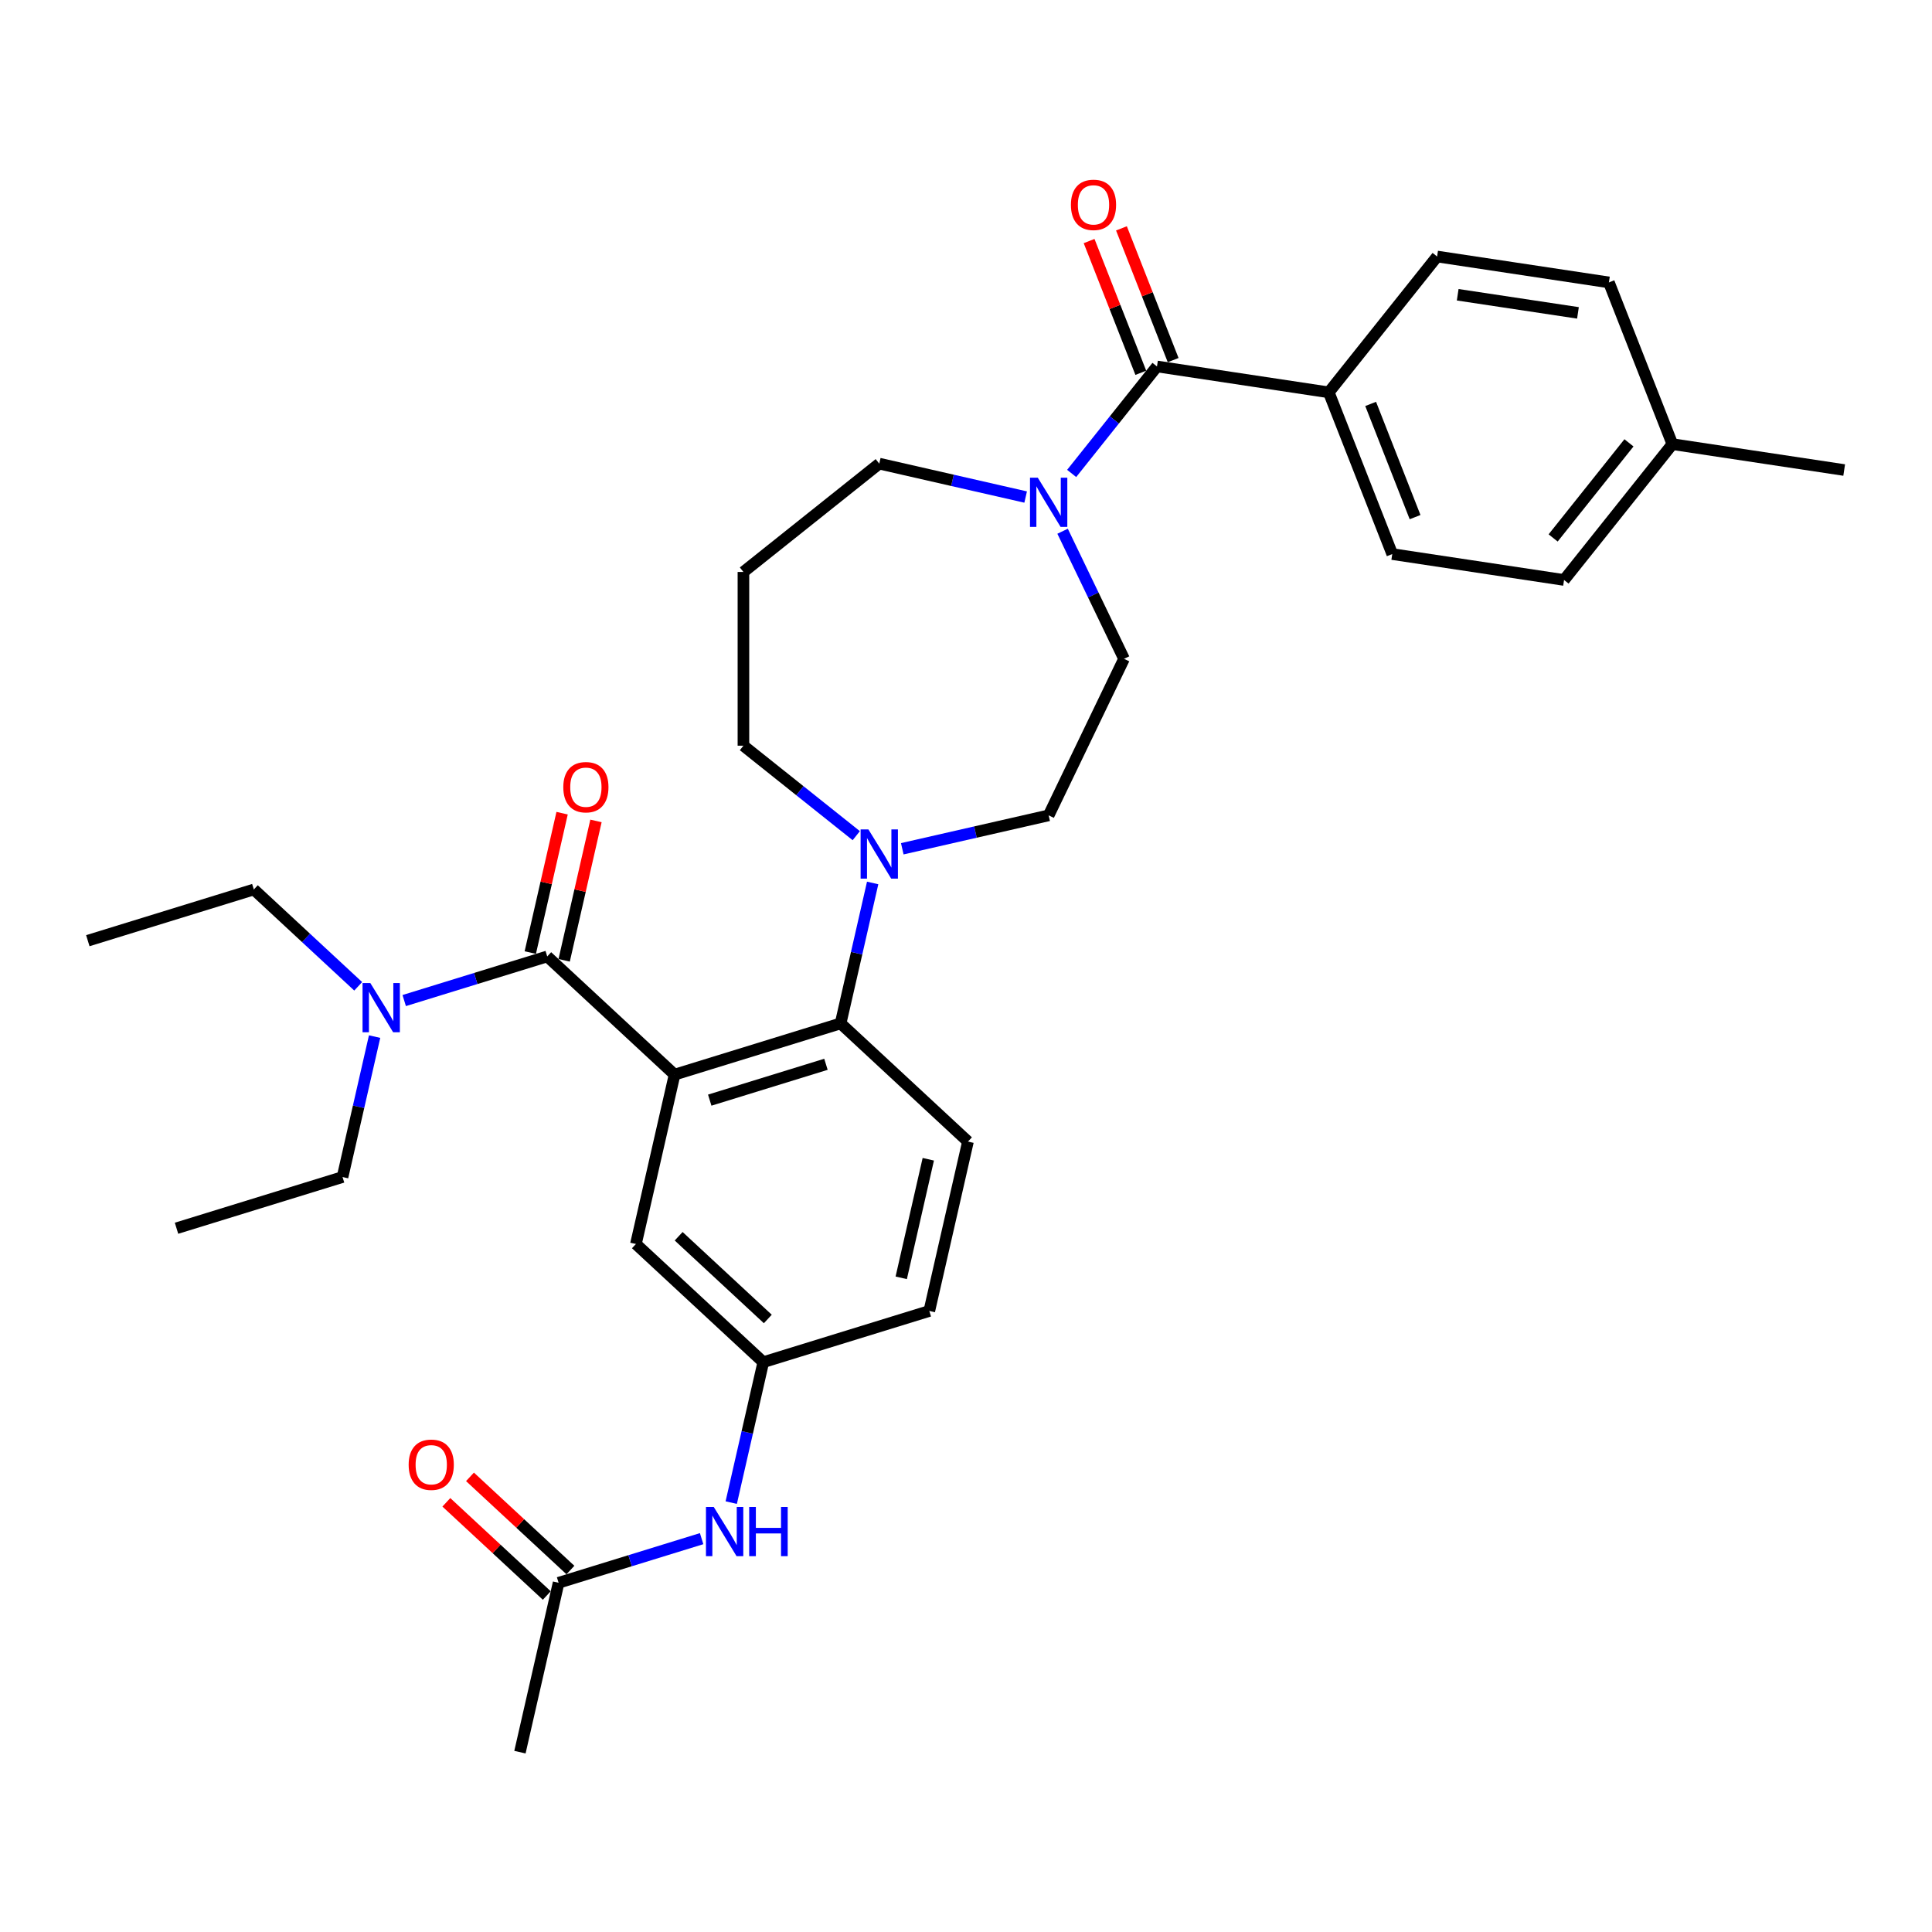 <?xml version='1.0' encoding='iso-8859-1'?>
<svg version='1.1' baseProfile='full'
              xmlns='http://www.w3.org/2000/svg'
                      xmlns:rdkit='http://www.rdkit.org/xml'
                      xmlns:xlink='http://www.w3.org/1999/xlink'
                  xml:space='preserve'
width='1000px' height='1000px' viewBox='0 0 1000 1000'>
<!-- END OF HEADER -->
<rect style='opacity:1.0;fill:#FFFFFF;stroke:none' width='1000' height='1000' x='0' y='0'> </rect>
<path class='bond-0' d='M 349.164,556.22 L 283.242,495.053' style='fill:none;fill-rule:evenodd;stroke:#000000;stroke-width:6px;stroke-linecap:butt;stroke-linejoin:miter;stroke-opacity:1' />
<path class='bond-1' d='M 349.164,556.22 L 435.097,529.713' style='fill:none;fill-rule:evenodd;stroke:#000000;stroke-width:6px;stroke-linecap:butt;stroke-linejoin:miter;stroke-opacity:1' />
<path class='bond-1' d='M 367.356,569.431 L 427.509,550.876' style='fill:none;fill-rule:evenodd;stroke:#000000;stroke-width:6px;stroke-linecap:butt;stroke-linejoin:miter;stroke-opacity:1' />
<path class='bond-5' d='M 349.164,556.22 L 329.153,643.894' style='fill:none;fill-rule:evenodd;stroke:#000000;stroke-width:6px;stroke-linecap:butt;stroke-linejoin:miter;stroke-opacity:1' />
<path class='bond-7' d='M 283.242,495.053 L 246.229,506.471' style='fill:none;fill-rule:evenodd;stroke:#000000;stroke-width:6px;stroke-linecap:butt;stroke-linejoin:miter;stroke-opacity:1' />
<path class='bond-7' d='M 246.229,506.471 L 209.216,517.888' style='fill:none;fill-rule:evenodd;stroke:#0000FF;stroke-width:6px;stroke-linecap:butt;stroke-linejoin:miter;stroke-opacity:1' />
<path class='bond-11' d='M 292.01,497.055 L 300.244,460.979' style='fill:none;fill-rule:evenodd;stroke:#000000;stroke-width:6px;stroke-linecap:butt;stroke-linejoin:miter;stroke-opacity:1' />
<path class='bond-11' d='M 300.244,460.979 L 308.478,424.903' style='fill:none;fill-rule:evenodd;stroke:#FF0000;stroke-width:6px;stroke-linecap:butt;stroke-linejoin:miter;stroke-opacity:1' />
<path class='bond-11' d='M 274.475,493.052 L 282.709,456.976' style='fill:none;fill-rule:evenodd;stroke:#000000;stroke-width:6px;stroke-linecap:butt;stroke-linejoin:miter;stroke-opacity:1' />
<path class='bond-11' d='M 282.709,456.976 L 290.943,420.901' style='fill:none;fill-rule:evenodd;stroke:#FF0000;stroke-width:6px;stroke-linecap:butt;stroke-linejoin:miter;stroke-opacity:1' />
<path class='bond-4' d='M 435.097,529.713 L 443.393,493.368' style='fill:none;fill-rule:evenodd;stroke:#000000;stroke-width:6px;stroke-linecap:butt;stroke-linejoin:miter;stroke-opacity:1' />
<path class='bond-4' d='M 443.393,493.368 L 451.688,457.022' style='fill:none;fill-rule:evenodd;stroke:#0000FF;stroke-width:6px;stroke-linecap:butt;stroke-linejoin:miter;stroke-opacity:1' />
<path class='bond-6' d='M 435.097,529.713 L 501.019,590.88' style='fill:none;fill-rule:evenodd;stroke:#000000;stroke-width:6px;stroke-linecap:butt;stroke-linejoin:miter;stroke-opacity:1' />
<path class='bond-2' d='M 598.851,189.676 L 576.769,217.365' style='fill:none;fill-rule:evenodd;stroke:#000000;stroke-width:6px;stroke-linecap:butt;stroke-linejoin:miter;stroke-opacity:1' />
<path class='bond-2' d='M 576.769,217.365 L 554.688,245.054' style='fill:none;fill-rule:evenodd;stroke:#0000FF;stroke-width:6px;stroke-linecap:butt;stroke-linejoin:miter;stroke-opacity:1' />
<path class='bond-8' d='M 598.851,189.676 L 687.774,203.079' style='fill:none;fill-rule:evenodd;stroke:#000000;stroke-width:6px;stroke-linecap:butt;stroke-linejoin:miter;stroke-opacity:1' />
<path class='bond-15' d='M 607.222,186.39 L 593.841,152.295' style='fill:none;fill-rule:evenodd;stroke:#000000;stroke-width:6px;stroke-linecap:butt;stroke-linejoin:miter;stroke-opacity:1' />
<path class='bond-15' d='M 593.841,152.295 L 580.459,118.2' style='fill:none;fill-rule:evenodd;stroke:#FF0000;stroke-width:6px;stroke-linecap:butt;stroke-linejoin:miter;stroke-opacity:1' />
<path class='bond-15' d='M 590.48,192.961 L 577.098,158.866' style='fill:none;fill-rule:evenodd;stroke:#000000;stroke-width:6px;stroke-linecap:butt;stroke-linejoin:miter;stroke-opacity:1' />
<path class='bond-15' d='M 577.098,158.866 L 563.717,124.771' style='fill:none;fill-rule:evenodd;stroke:#FF0000;stroke-width:6px;stroke-linecap:butt;stroke-linejoin:miter;stroke-opacity:1' />
<path class='bond-3' d='M 549.996,274.966 L 565.898,307.986' style='fill:none;fill-rule:evenodd;stroke:#0000FF;stroke-width:6px;stroke-linecap:butt;stroke-linejoin:miter;stroke-opacity:1' />
<path class='bond-3' d='M 565.898,307.986 L 581.8,341.007' style='fill:none;fill-rule:evenodd;stroke:#000000;stroke-width:6px;stroke-linecap:butt;stroke-linejoin:miter;stroke-opacity:1' />
<path class='bond-33' d='M 530.875,257.267 L 492.991,248.62' style='fill:none;fill-rule:evenodd;stroke:#0000FF;stroke-width:6px;stroke-linecap:butt;stroke-linejoin:miter;stroke-opacity:1' />
<path class='bond-33' d='M 492.991,248.62 L 455.108,239.973' style='fill:none;fill-rule:evenodd;stroke:#000000;stroke-width:6px;stroke-linecap:butt;stroke-linejoin:miter;stroke-opacity:1' />
<path class='bond-14' d='M 467.014,439.322 L 504.898,430.676' style='fill:none;fill-rule:evenodd;stroke:#0000FF;stroke-width:6px;stroke-linecap:butt;stroke-linejoin:miter;stroke-opacity:1' />
<path class='bond-14' d='M 504.898,430.676 L 542.781,422.029' style='fill:none;fill-rule:evenodd;stroke:#000000;stroke-width:6px;stroke-linecap:butt;stroke-linejoin:miter;stroke-opacity:1' />
<path class='bond-22' d='M 443.201,432.545 L 414,409.258' style='fill:none;fill-rule:evenodd;stroke:#0000FF;stroke-width:6px;stroke-linecap:butt;stroke-linejoin:miter;stroke-opacity:1' />
<path class='bond-22' d='M 414,409.258 L 384.799,385.971' style='fill:none;fill-rule:evenodd;stroke:#000000;stroke-width:6px;stroke-linecap:butt;stroke-linejoin:miter;stroke-opacity:1' />
<path class='bond-12' d='M 329.153,643.894 L 395.075,705.06' style='fill:none;fill-rule:evenodd;stroke:#000000;stroke-width:6px;stroke-linecap:butt;stroke-linejoin:miter;stroke-opacity:1' />
<path class='bond-12' d='M 351.275,639.884 L 397.42,682.701' style='fill:none;fill-rule:evenodd;stroke:#000000;stroke-width:6px;stroke-linecap:butt;stroke-linejoin:miter;stroke-opacity:1' />
<path class='bond-19' d='M 501.019,590.88 L 481.008,678.553' style='fill:none;fill-rule:evenodd;stroke:#000000;stroke-width:6px;stroke-linecap:butt;stroke-linejoin:miter;stroke-opacity:1' />
<path class='bond-19' d='M 480.483,600.029 L 466.475,661.4' style='fill:none;fill-rule:evenodd;stroke:#000000;stroke-width:6px;stroke-linecap:butt;stroke-linejoin:miter;stroke-opacity:1' />
<path class='bond-26' d='M 185.403,510.513 L 158.395,485.453' style='fill:none;fill-rule:evenodd;stroke:#0000FF;stroke-width:6px;stroke-linecap:butt;stroke-linejoin:miter;stroke-opacity:1' />
<path class='bond-26' d='M 158.395,485.453 L 131.387,460.394' style='fill:none;fill-rule:evenodd;stroke:#000000;stroke-width:6px;stroke-linecap:butt;stroke-linejoin:miter;stroke-opacity:1' />
<path class='bond-27' d='M 193.89,536.542 L 185.594,572.888' style='fill:none;fill-rule:evenodd;stroke:#0000FF;stroke-width:6px;stroke-linecap:butt;stroke-linejoin:miter;stroke-opacity:1' />
<path class='bond-27' d='M 185.594,572.888 L 177.298,609.234' style='fill:none;fill-rule:evenodd;stroke:#000000;stroke-width:6px;stroke-linecap:butt;stroke-linejoin:miter;stroke-opacity:1' />
<path class='bond-17' d='M 687.774,203.079 L 720.629,286.79' style='fill:none;fill-rule:evenodd;stroke:#000000;stroke-width:6px;stroke-linecap:butt;stroke-linejoin:miter;stroke-opacity:1' />
<path class='bond-17' d='M 709.445,209.065 L 732.443,267.663' style='fill:none;fill-rule:evenodd;stroke:#000000;stroke-width:6px;stroke-linecap:butt;stroke-linejoin:miter;stroke-opacity:1' />
<path class='bond-18' d='M 687.774,203.079 L 743.844,132.77' style='fill:none;fill-rule:evenodd;stroke:#000000;stroke-width:6px;stroke-linecap:butt;stroke-linejoin:miter;stroke-opacity:1' />
<path class='bond-9' d='M 289.132,819.24 L 326.145,807.823' style='fill:none;fill-rule:evenodd;stroke:#000000;stroke-width:6px;stroke-linecap:butt;stroke-linejoin:miter;stroke-opacity:1' />
<path class='bond-9' d='M 326.145,807.823 L 363.158,796.406' style='fill:none;fill-rule:evenodd;stroke:#0000FF;stroke-width:6px;stroke-linecap:butt;stroke-linejoin:miter;stroke-opacity:1' />
<path class='bond-16' d='M 295.248,812.648 L 269.257,788.532' style='fill:none;fill-rule:evenodd;stroke:#000000;stroke-width:6px;stroke-linecap:butt;stroke-linejoin:miter;stroke-opacity:1' />
<path class='bond-16' d='M 269.257,788.532 L 243.265,764.415' style='fill:none;fill-rule:evenodd;stroke:#FF0000;stroke-width:6px;stroke-linecap:butt;stroke-linejoin:miter;stroke-opacity:1' />
<path class='bond-16' d='M 283.015,825.833 L 257.023,801.716' style='fill:none;fill-rule:evenodd;stroke:#000000;stroke-width:6px;stroke-linecap:butt;stroke-linejoin:miter;stroke-opacity:1' />
<path class='bond-16' d='M 257.023,801.716 L 231.032,777.599' style='fill:none;fill-rule:evenodd;stroke:#FF0000;stroke-width:6px;stroke-linecap:butt;stroke-linejoin:miter;stroke-opacity:1' />
<path class='bond-28' d='M 289.132,819.24 L 269.121,906.914' style='fill:none;fill-rule:evenodd;stroke:#000000;stroke-width:6px;stroke-linecap:butt;stroke-linejoin:miter;stroke-opacity:1' />
<path class='bond-10' d='M 378.484,777.752 L 386.78,741.406' style='fill:none;fill-rule:evenodd;stroke:#0000FF;stroke-width:6px;stroke-linecap:butt;stroke-linejoin:miter;stroke-opacity:1' />
<path class='bond-10' d='M 386.78,741.406 L 395.075,705.06' style='fill:none;fill-rule:evenodd;stroke:#000000;stroke-width:6px;stroke-linecap:butt;stroke-linejoin:miter;stroke-opacity:1' />
<path class='bond-32' d='M 395.075,705.06 L 481.008,678.553' style='fill:none;fill-rule:evenodd;stroke:#000000;stroke-width:6px;stroke-linecap:butt;stroke-linejoin:miter;stroke-opacity:1' />
<path class='bond-13' d='M 581.8,341.007 L 542.781,422.029' style='fill:none;fill-rule:evenodd;stroke:#000000;stroke-width:6px;stroke-linecap:butt;stroke-linejoin:miter;stroke-opacity:1' />
<path class='bond-23' d='M 720.629,286.79 L 809.552,300.193' style='fill:none;fill-rule:evenodd;stroke:#000000;stroke-width:6px;stroke-linecap:butt;stroke-linejoin:miter;stroke-opacity:1' />
<path class='bond-24' d='M 743.844,132.77 L 832.767,146.173' style='fill:none;fill-rule:evenodd;stroke:#000000;stroke-width:6px;stroke-linecap:butt;stroke-linejoin:miter;stroke-opacity:1' />
<path class='bond-24' d='M 754.502,152.565 L 816.748,161.947' style='fill:none;fill-rule:evenodd;stroke:#000000;stroke-width:6px;stroke-linecap:butt;stroke-linejoin:miter;stroke-opacity:1' />
<path class='bond-20' d='M 384.799,296.043 L 384.799,385.971' style='fill:none;fill-rule:evenodd;stroke:#000000;stroke-width:6px;stroke-linecap:butt;stroke-linejoin:miter;stroke-opacity:1' />
<path class='bond-21' d='M 384.799,296.043 L 455.108,239.973' style='fill:none;fill-rule:evenodd;stroke:#000000;stroke-width:6px;stroke-linecap:butt;stroke-linejoin:miter;stroke-opacity:1' />
<path class='bond-25' d='M 809.552,300.193 L 865.622,229.885' style='fill:none;fill-rule:evenodd;stroke:#000000;stroke-width:6px;stroke-linecap:butt;stroke-linejoin:miter;stroke-opacity:1' />
<path class='bond-25' d='M 803.901,278.433 L 843.15,229.217' style='fill:none;fill-rule:evenodd;stroke:#000000;stroke-width:6px;stroke-linecap:butt;stroke-linejoin:miter;stroke-opacity:1' />
<path class='bond-34' d='M 832.767,146.173 L 865.622,229.885' style='fill:none;fill-rule:evenodd;stroke:#000000;stroke-width:6px;stroke-linecap:butt;stroke-linejoin:miter;stroke-opacity:1' />
<path class='bond-29' d='M 865.622,229.885 L 954.545,243.288' style='fill:none;fill-rule:evenodd;stroke:#000000;stroke-width:6px;stroke-linecap:butt;stroke-linejoin:miter;stroke-opacity:1' />
<path class='bond-31' d='M 131.387,460.394 L 45.455,486.9' style='fill:none;fill-rule:evenodd;stroke:#000000;stroke-width:6px;stroke-linecap:butt;stroke-linejoin:miter;stroke-opacity:1' />
<path class='bond-30' d='M 177.298,609.234 L 91.366,635.74' style='fill:none;fill-rule:evenodd;stroke:#000000;stroke-width:6px;stroke-linecap:butt;stroke-linejoin:miter;stroke-opacity:1' />
<path  class='atom-4' d='M 537.152 247.25
L 545.497 260.74
Q 546.325 262.071, 547.656 264.481
Q 548.986 266.891, 549.058 267.035
L 549.058 247.25
L 552.44 247.25
L 552.44 272.718
L 548.95 272.718
L 539.994 257.97
Q 538.95 256.243, 537.835 254.265
Q 536.756 252.286, 536.432 251.675
L 536.432 272.718
L 533.123 272.718
L 533.123 247.25
L 537.152 247.25
' fill='#0000FF'/>
<path  class='atom-5' d='M 449.478 429.306
L 457.824 442.795
Q 458.651 444.126, 459.982 446.536
Q 461.313 448.946, 461.385 449.09
L 461.385 429.306
L 464.766 429.306
L 464.766 454.774
L 461.277 454.774
L 452.32 440.026
Q 451.277 438.299, 450.162 436.321
Q 449.083 434.342, 448.759 433.731
L 448.759 454.774
L 445.45 454.774
L 445.45 429.306
L 449.478 429.306
' fill='#0000FF'/>
<path  class='atom-8' d='M 191.68 508.826
L 200.025 522.316
Q 200.853 523.647, 202.183 526.057
Q 203.514 528.467, 203.586 528.611
L 203.586 508.826
L 206.968 508.826
L 206.968 534.294
L 203.478 534.294
L 194.522 519.546
Q 193.478 517.819, 192.363 515.841
Q 191.284 513.862, 190.96 513.251
L 190.96 534.294
L 187.651 534.294
L 187.651 508.826
L 191.68 508.826
' fill='#0000FF'/>
<path  class='atom-11' d='M 369.435 780
L 377.78 793.489
Q 378.608 794.82, 379.939 797.23
Q 381.269 799.64, 381.341 799.784
L 381.341 780
L 384.723 780
L 384.723 805.467
L 381.233 805.467
L 372.277 790.719
Q 371.233 788.993, 370.118 787.014
Q 369.039 785.036, 368.715 784.424
L 368.715 805.467
L 365.406 805.467
L 365.406 780
L 369.435 780
' fill='#0000FF'/>
<path  class='atom-11' d='M 387.78 780
L 391.233 780
L 391.233 790.827
L 404.255 790.827
L 404.255 780
L 407.708 780
L 407.708 805.467
L 404.255 805.467
L 404.255 793.705
L 391.233 793.705
L 391.233 805.467
L 387.78 805.467
L 387.78 780
' fill='#0000FF'/>
<path  class='atom-12' d='M 291.562 407.452
Q 291.562 401.337, 294.584 397.92
Q 297.606 394.502, 303.253 394.502
Q 308.901 394.502, 311.922 397.92
Q 314.944 401.337, 314.944 407.452
Q 314.944 413.639, 311.886 417.164
Q 308.829 420.653, 303.253 420.653
Q 297.642 420.653, 294.584 417.164
Q 291.562 413.675, 291.562 407.452
M 303.253 417.776
Q 307.138 417.776, 309.224 415.186
Q 311.347 412.56, 311.347 407.452
Q 311.347 402.452, 309.224 399.934
Q 307.138 397.38, 303.253 397.38
Q 299.368 397.38, 297.246 399.898
Q 295.16 402.416, 295.16 407.452
Q 295.16 412.596, 297.246 415.186
Q 299.368 417.776, 303.253 417.776
' fill='#FF0000'/>
<path  class='atom-16' d='M 554.306 106.036
Q 554.306 99.921, 557.327 96.503
Q 560.349 93.086, 565.996 93.086
Q 571.644 93.086, 574.665 96.503
Q 577.687 99.921, 577.687 106.036
Q 577.687 112.223, 574.629 115.748
Q 571.572 119.237, 565.996 119.237
Q 560.385 119.237, 557.327 115.748
Q 554.306 112.259, 554.306 106.036
M 565.996 116.36
Q 569.881 116.36, 571.967 113.77
Q 574.09 111.144, 574.09 106.036
Q 574.09 101.036, 571.967 98.518
Q 569.881 95.964, 565.996 95.964
Q 562.111 95.964, 559.989 98.482
Q 557.903 101, 557.903 106.036
Q 557.903 111.18, 559.989 113.77
Q 562.111 116.36, 565.996 116.36
' fill='#FF0000'/>
<path  class='atom-17' d='M 211.519 758.146
Q 211.519 752.031, 214.541 748.613
Q 217.562 745.196, 223.21 745.196
Q 228.857 745.196, 231.879 748.613
Q 234.9 752.031, 234.9 758.146
Q 234.9 764.333, 231.843 767.858
Q 228.785 771.347, 223.21 771.347
Q 217.598 771.347, 214.541 767.858
Q 211.519 764.369, 211.519 758.146
M 223.21 768.469
Q 227.094 768.469, 229.181 765.88
Q 231.303 763.254, 231.303 758.146
Q 231.303 753.146, 229.181 750.628
Q 227.094 748.074, 223.21 748.074
Q 219.325 748.074, 217.202 750.592
Q 215.116 753.11, 215.116 758.146
Q 215.116 763.29, 217.202 765.88
Q 219.325 768.469, 223.21 768.469
' fill='#FF0000'/>
</svg>
